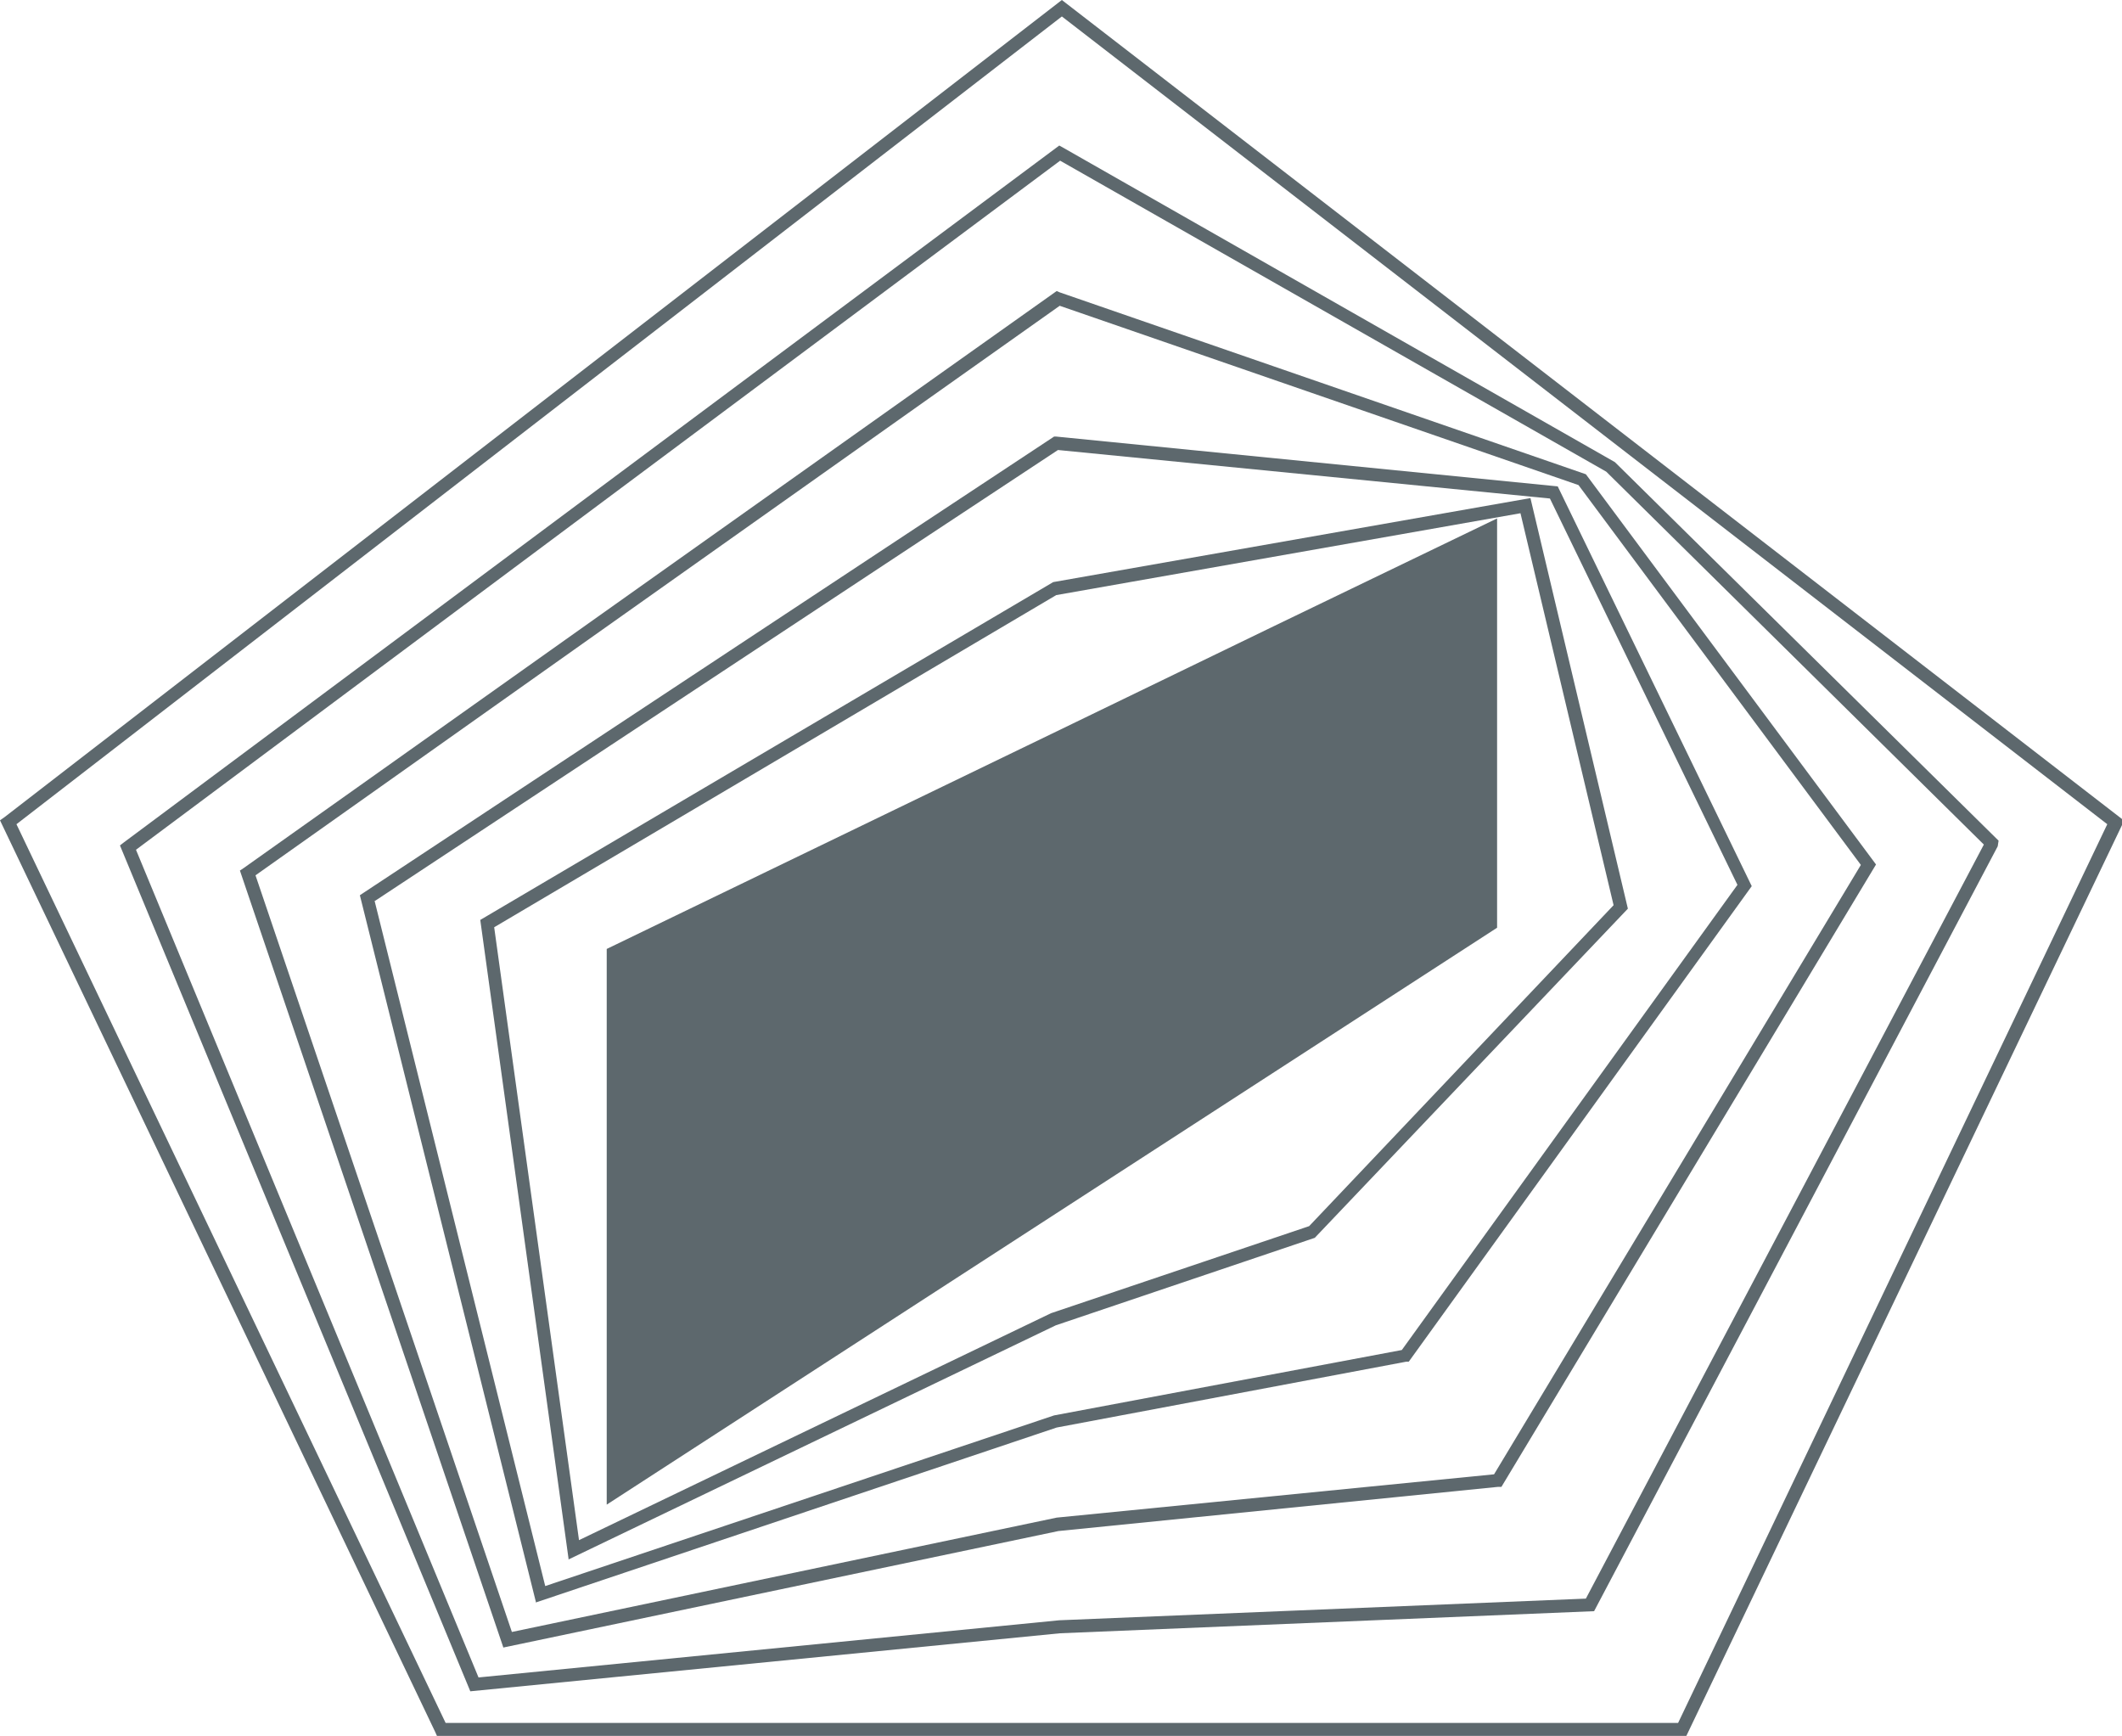 <?xml version="1.0" encoding="UTF-8"?>
<svg id="Ebene_2" data-name="Ebene 2" xmlns="http://www.w3.org/2000/svg" viewBox="0 0 49 40.08">
  <defs>
    <style>
      .cls-1 {
        fill: #5d686d;
      }
    </style>
  </defs>
  <g id="Ebene_1-2" data-name="Ebene 1">
    <g>
      <path class="cls-1" d="M38.94,40.08H10.09l-.04-.09L0,18.94l.1-.07L24.52,0l.09.07,24.39,18.84v.14s-10.06,21.03-10.06,21.03ZM10.28,39.78h28.47l9.91-20.75L24.52.38.38,19.03l9.91,20.75Z"/>
      <path class="cls-1" d="M10.86,39.05L2.77,19.52l.09-.07L24.46,3.36l.09.05,12.74,7.26,8.86,8.74-.02.13-9.32,17.66-12.33.51-13.62,1.34ZM3.14,19.62l7.91,19.11,13.41-1.32,12.16-.5,9.19-17.41-8.72-8.61-12.61-7.18L3.14,19.62Z"/>
      <path class="cls-1" d="M11.62,38.03l-6.08-17.93.09-.06L24.4,6.72l.07.03,12.15,4.2.03.04,6.67,8.97-8.65,14.37h-.08s-10.15,1.02-10.15,1.02l-12.82,2.69ZM5.9,20.21l5.92,17.47,12.58-2.64,10.1-1,8.47-14.07-6.52-8.77-11.98-4.14L5.9,20.21Z"/>
      <path class="cls-1" d="M12.38,37.01l-4.07-16.34.09-.06,15.94-10.53h.05s11.58,1.15,11.58,1.15l4.48,9.23-7.92,10.98h-.06s-8.07,1.52-8.07,1.52l-12.03,4.04ZM8.65,20.8l3.94,15.82,11.75-3.94,8.03-1.51,7.75-10.74-4.33-8.92-11.36-1.12-15.77,10.41Z"/>
      <path class="cls-1" d="M13.13,36l-2.04-14.76,13.23-7.8,11.02-1.94,2.25,9.48-7.23,7.6-5.98,2.02-11.26,5.41ZM11.41,21.4l1.96,14.16,10.9-5.24,5.96-2.01,7.03-7.41-2.15-9.05-10.72,1.89-12.98,7.67Z"/>
      <polygon class="cls-1" points="14.01 21.91 14.01 28.32 14.01 34.74 24.29 28.08 29.43 24.75 34.57 21.42 34.57 11.97 29.43 14.45 24.29 16.94 14.01 21.91"/>
    </g>
  </g>
</svg>